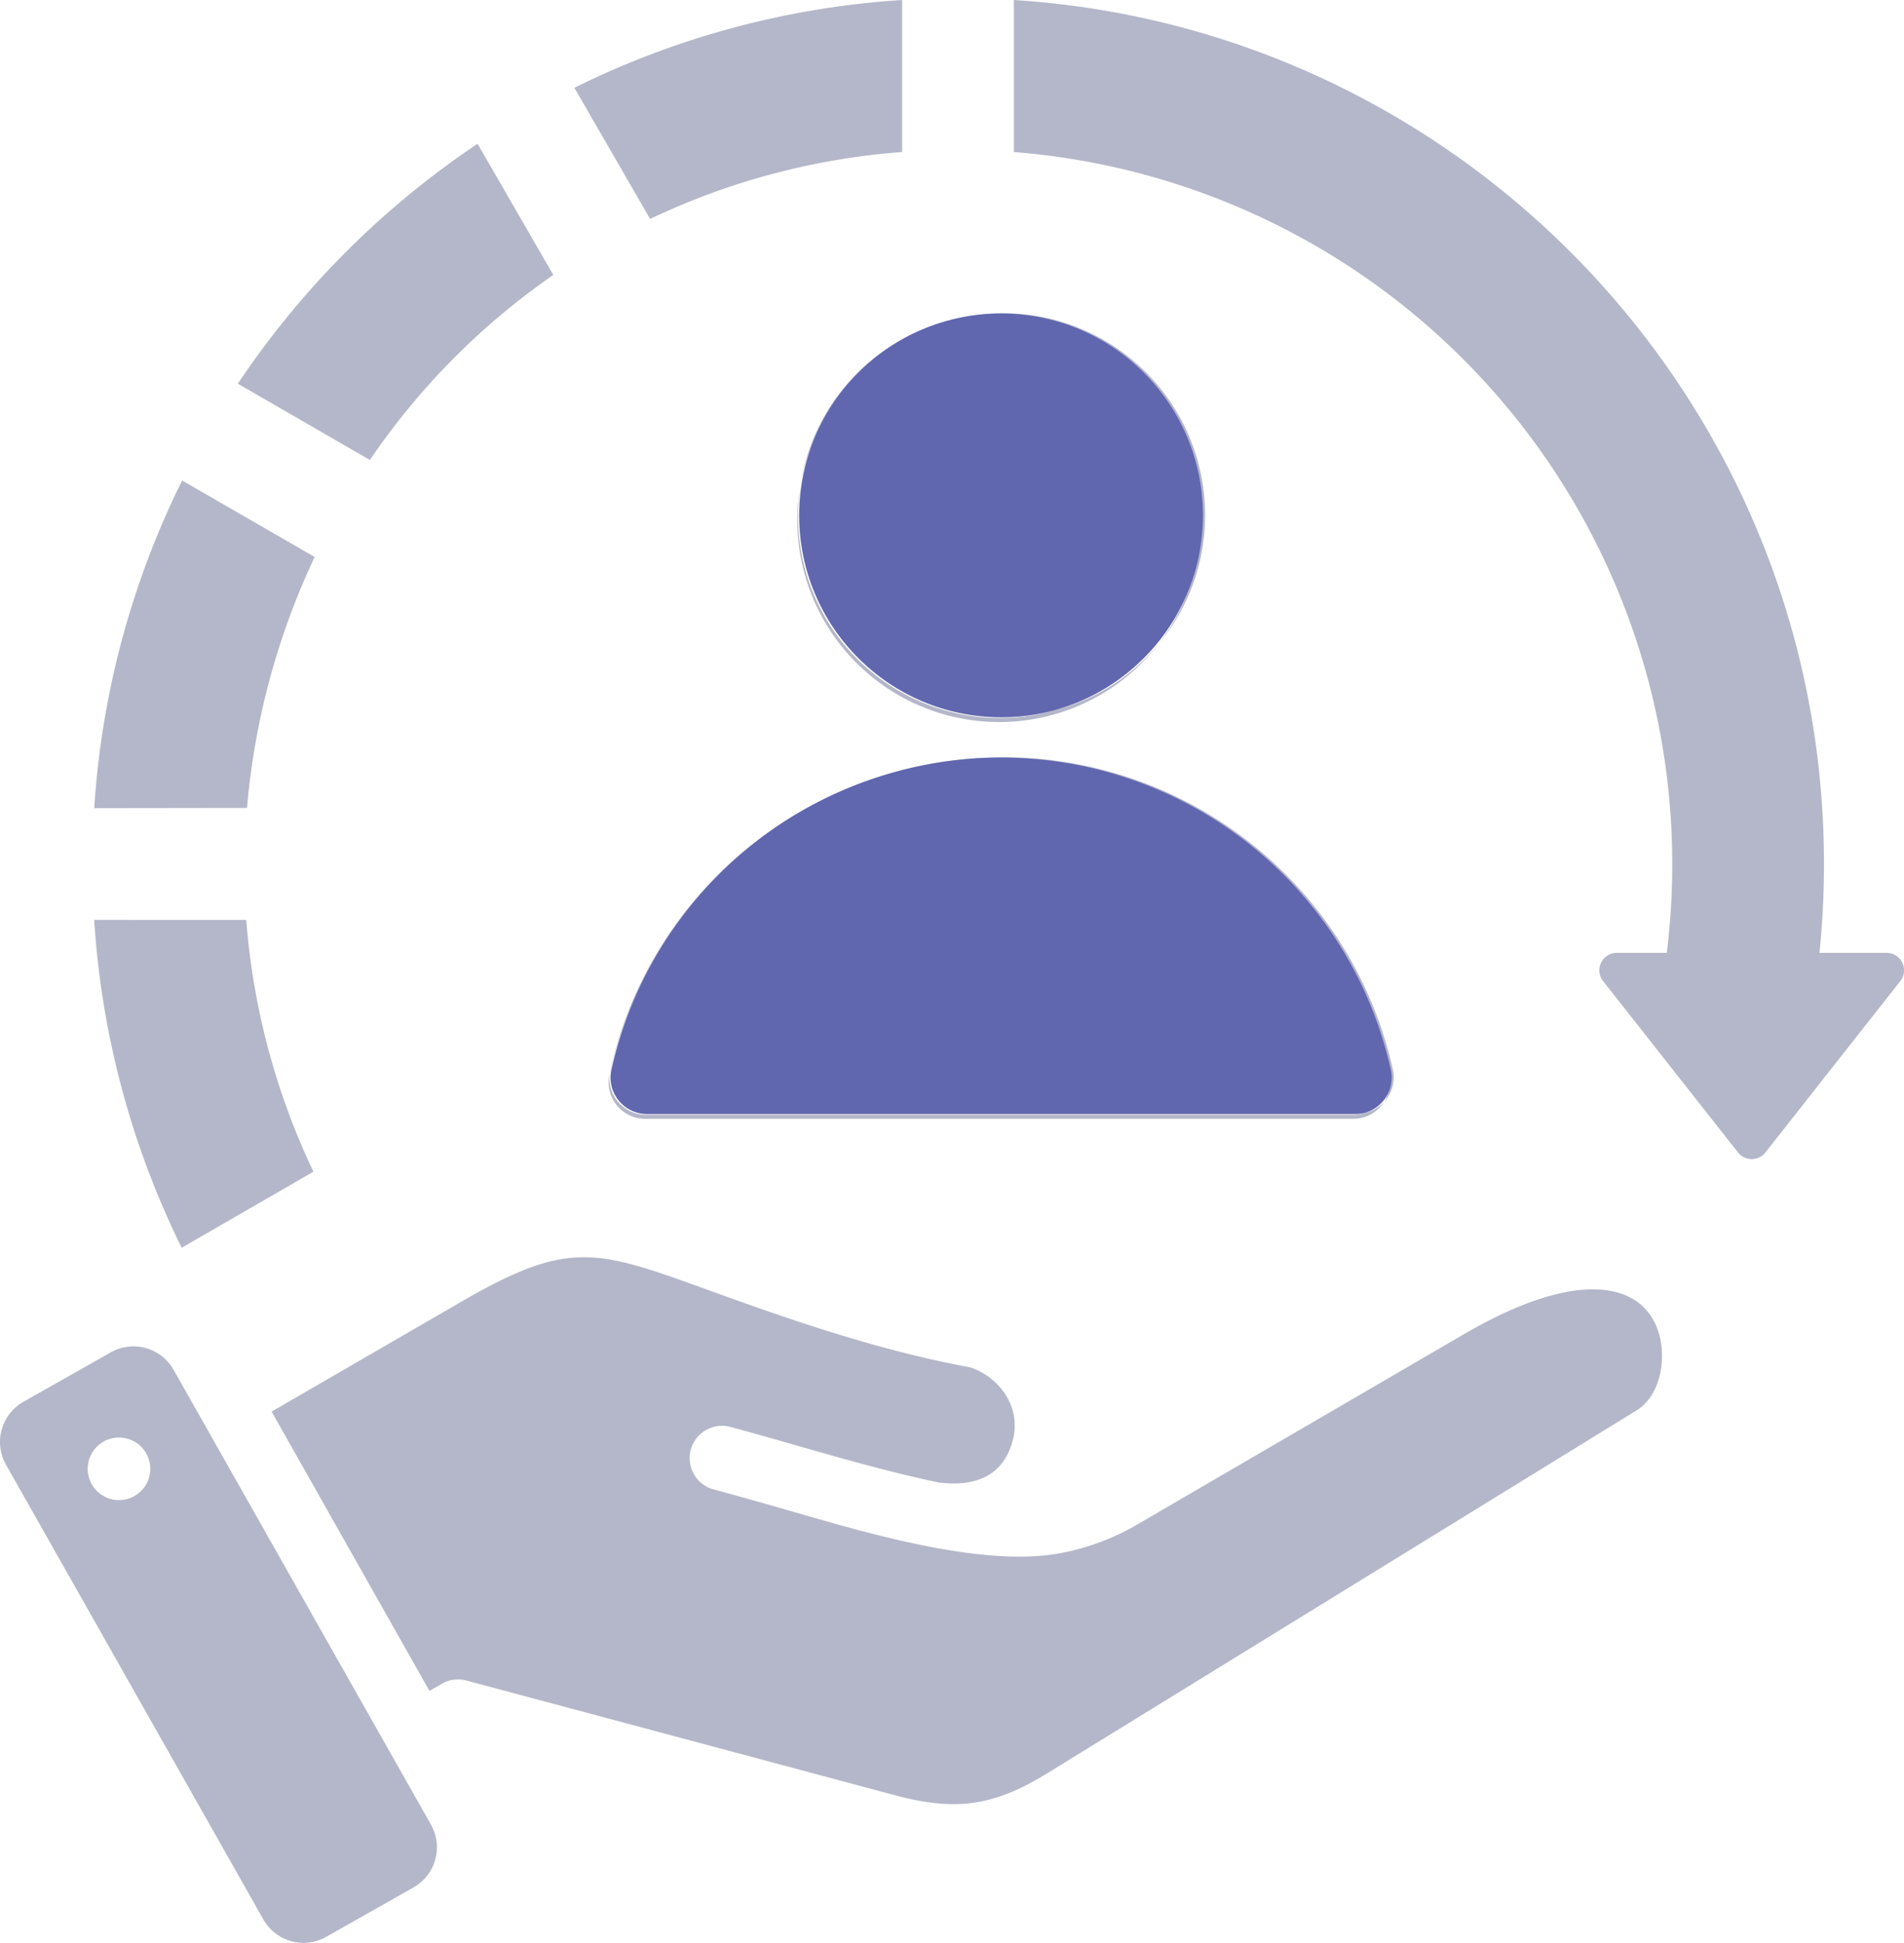 <svg xmlns="http://www.w3.org/2000/svg" viewBox="0 0 470.44 480"><defs><style>.cls-1{fill:#b4b7c9;}.cls-1,.cls-3{fill-rule:evenodd;}.cls-2,.cls-3{fill:#6067af;}</style></defs><title>Asset 2</title><g id="Layer_2" data-name="Layer 2"><g id="Layer_1-2" data-name="Layer 1"><path class="cls-1" d="M60.84,227.28a176.38,176.38,0,0,0,16.6,62.2L44.89,308.27a213.72,213.72,0,0,1-21.62-81Zm186-148.65A49.88,49.88,0,1,1,197,128.51,49.88,49.88,0,0,1,246.86,78.63ZM159.37,276.41h175a9,9,0,0,0,8.79-11,98.67,98.67,0,0,0-192.55,0,9,9,0,0,0,8.79,11Zm72.94,89.89c8.53,1,15.54-1.53,17.91-10.39,2.14-8-2.9-15.44-10.41-18.07-24.22-4.45-47.7-12.93-66.16-19.61-26.49-9.57-33.41-11.83-59.54,3.3l-47,27.22,39,69,3.09-1.78a8,8,0,0,1,6-.79l106,28.37c15.38,4.12,24.71,2.47,37.69-5.53l145.54-89.61c4.53-2.79,6.76-9.27,6.1-15.61-.54-5.18-3.05-9.87-7.83-12.29-7.57-3.83-20.71-2.69-41.05,9.15l-80.5,46.89a58.77,58.77,0,0,1-20,7.32c-20,3.36-50-6.05-67.89-11.16-5.75-1.64-11.58-3.3-17.28-4.83a8,8,0,0,1,4.13-15.44c17.37,4.66,34.6,10.25,52.21,13.9ZM42.87,338.39l63.62,112.42a11.39,11.39,0,0,1-4.29,15.48L80.56,478.54a11.39,11.39,0,0,1-15.47-4.29L1.46,361.83a11.4,11.4,0,0,1,4.29-15.48L27.4,334.1A11.39,11.39,0,0,1,42.87,338.39ZM28.28,355.24a7.73,7.73,0,1,0,8.77,6.53,7.73,7.73,0,0,0-8.77-6.53Zm-5-155.58A212.92,212.92,0,0,1,45,118.71l32.75,18.9a181.48,181.48,0,0,0-16.72,62ZM58.77,94.8A215.15,215.15,0,0,1,118,35.52l18.71,32.41a175.57,175.57,0,0,0-45.32,45.71Zm83.15-73.11A212.55,212.55,0,0,1,222.89,0V37.56a175,175,0,0,0-62.26,16.53ZM250.51,0V37.57a176.44,176.44,0,0,1,162.67,175.9,178.51,178.51,0,0,1-1.35,21.94H399.5a4.31,4.31,0,0,0-3.39,7l33.31,42.31a4.31,4.31,0,0,0,6.78,0l33.31-42.31a4.31,4.31,0,0,0-3.39-7H449.56a217.76,217.76,0,0,0,1.11-21.94C450.67,100,362.24,7.1,250.51,0Zm-3.46,77.61a49.88,49.88,0,1,1-49.88,49.88A49.88,49.88,0,0,1,247.05,77.61ZM159.56,275.39h175a9,9,0,0,0,8.79-11,98.67,98.67,0,0,0-192.55,0,9,9,0,0,0,8.79,11Zm88.28-198A49.88,49.88,0,1,1,198,127.26,49.87,49.87,0,0,1,247.84,77.39ZM160.35,275.16h175a9,9,0,0,0,8.78-11,98.66,98.66,0,0,0-192.54,0,9,9,0,0,0,8.78,11Z"/><circle class="cls-2" cx="247.34" cy="127.33" r="49.88"/><path class="cls-3" d="M159.85,275.23h175a9,9,0,0,0,8.78-11,98.67,98.67,0,0,0-192.55,0,9,9,0,0,0,8.79,11Z"/></g></g></svg>